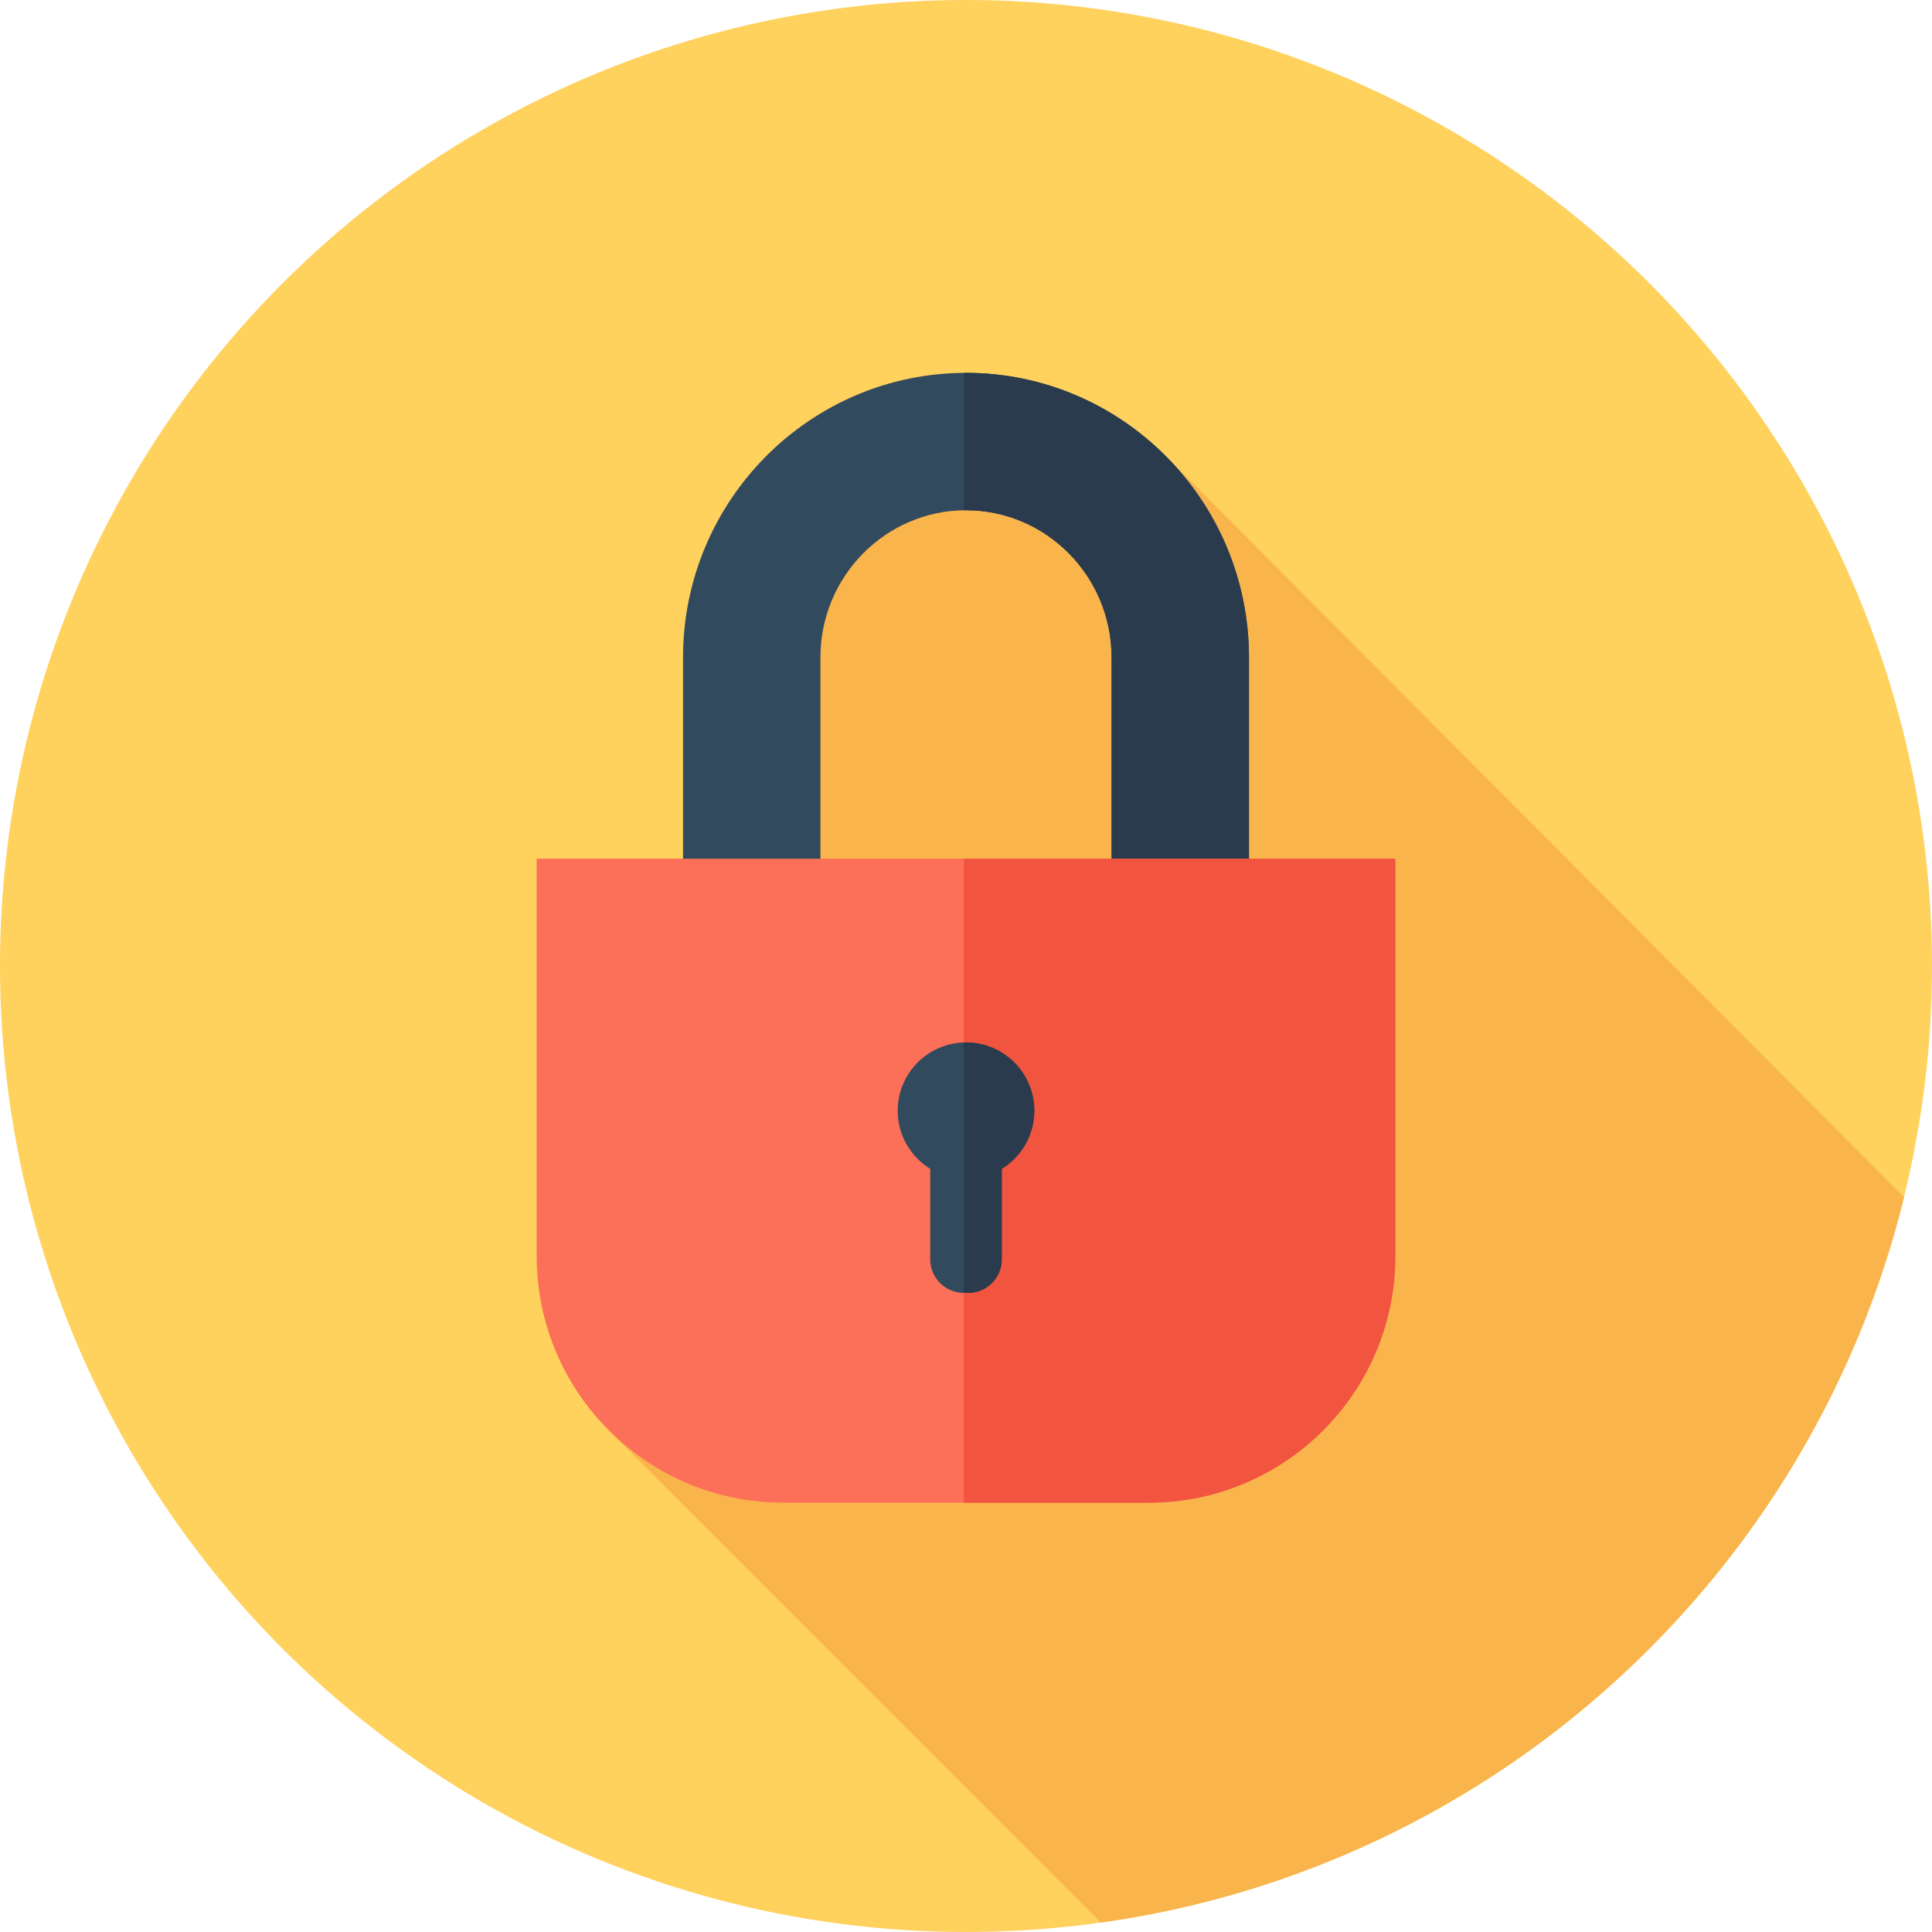 <?xml version="1.0" encoding="UTF-8" standalone="no"?> <svg xmlns="http://www.w3.org/2000/svg" xmlns:xlink="http://www.w3.org/1999/xlink" xmlns:serif="http://www.serif.com/" width="100%" height="100%" viewBox="0 0 800 800" version="1.1" xml:space="preserve" style="fill-rule:evenodd;clip-rule:evenodd;stroke-linejoin:round;stroke-miterlimit:2;"> <circle cx="400" cy="400" r="400" style="fill:rgb(255,209,93);"></circle> <path d="M788.439,495.733L482.869,189.002L327.722,213.244L337.15,495.648L251.822,591.994L455.814,796.105C618.523,773.384 749.859,652.803 788.439,495.733Z" style="fill:rgb(249,181,76);fill-rule:nonzero;"></path> <path d="M517.172,384.331L460.28,384.331L460.28,272.239C460.28,238.628 433.239,211.283 400,211.283C366.761,211.283 339.72,238.628 339.72,272.239L339.72,384.331L282.828,384.331L282.828,272.239C282.828,207.256 335.391,154.391 400,154.391C464.609,154.391 517.172,207.255 517.172,272.239L517.172,384.331Z" style="fill:rgb(50,74,94);fill-rule:nonzero;"></path> <path d="M400,154.389C399.698,154.389 399.405,154.411 399.103,154.411L399.103,211.305C399.402,211.3 399.698,211.28 400,211.28C433.239,211.28 460.28,238.625 460.28,272.236L460.28,384.328L517.172,384.328L517.172,272.236C517.172,207.256 464.609,154.389 400,154.389Z" style="fill:rgb(43,59,78);fill-rule:nonzero;"></path> <path d="M475.644,622.222L324.355,622.222C267.948,622.222 222.222,576.495 222.222,520.089L222.222,355.556L577.778,355.556L577.778,520.089C577.778,576.495 532.052,622.222 475.644,622.222Z" style="fill:rgb(252,111,88);fill-rule:nonzero;"></path> <path d="M399.103,355.556L399.103,622.223L475.644,622.223C532.05,622.223 577.777,576.497 577.777,520.091L577.777,355.556L399.103,355.556Z" style="fill:rgb(241,84,63);fill-rule:nonzero;"></path> <path d="M428.283,459.933C428.283,444.313 415.62,431.65 400,431.65C384.38,431.65 371.717,444.313 371.717,459.933C371.717,470.114 377.116,479.011 385.186,483.992L385.186,521.466C385.186,529.138 391.403,535.353 399.073,535.353L400.927,535.353C408.598,535.353 414.814,529.136 414.814,521.466L414.814,483.992C422.884,479.011 428.283,470.114 428.283,459.933Z" style="fill:rgb(50,74,94);fill-rule:nonzero;"></path> <path d="M400,431.65C399.698,431.65 399.405,431.684 399.103,431.695L399.103,535.353L400.927,535.353C408.598,535.353 414.814,529.136 414.814,521.466L414.814,483.992C422.884,479.011 428.283,470.114 428.283,459.933C428.283,444.313 415.62,431.65 400,431.65Z" style="fill:rgb(43,59,78);fill-rule:nonzero;"></path> </svg> 